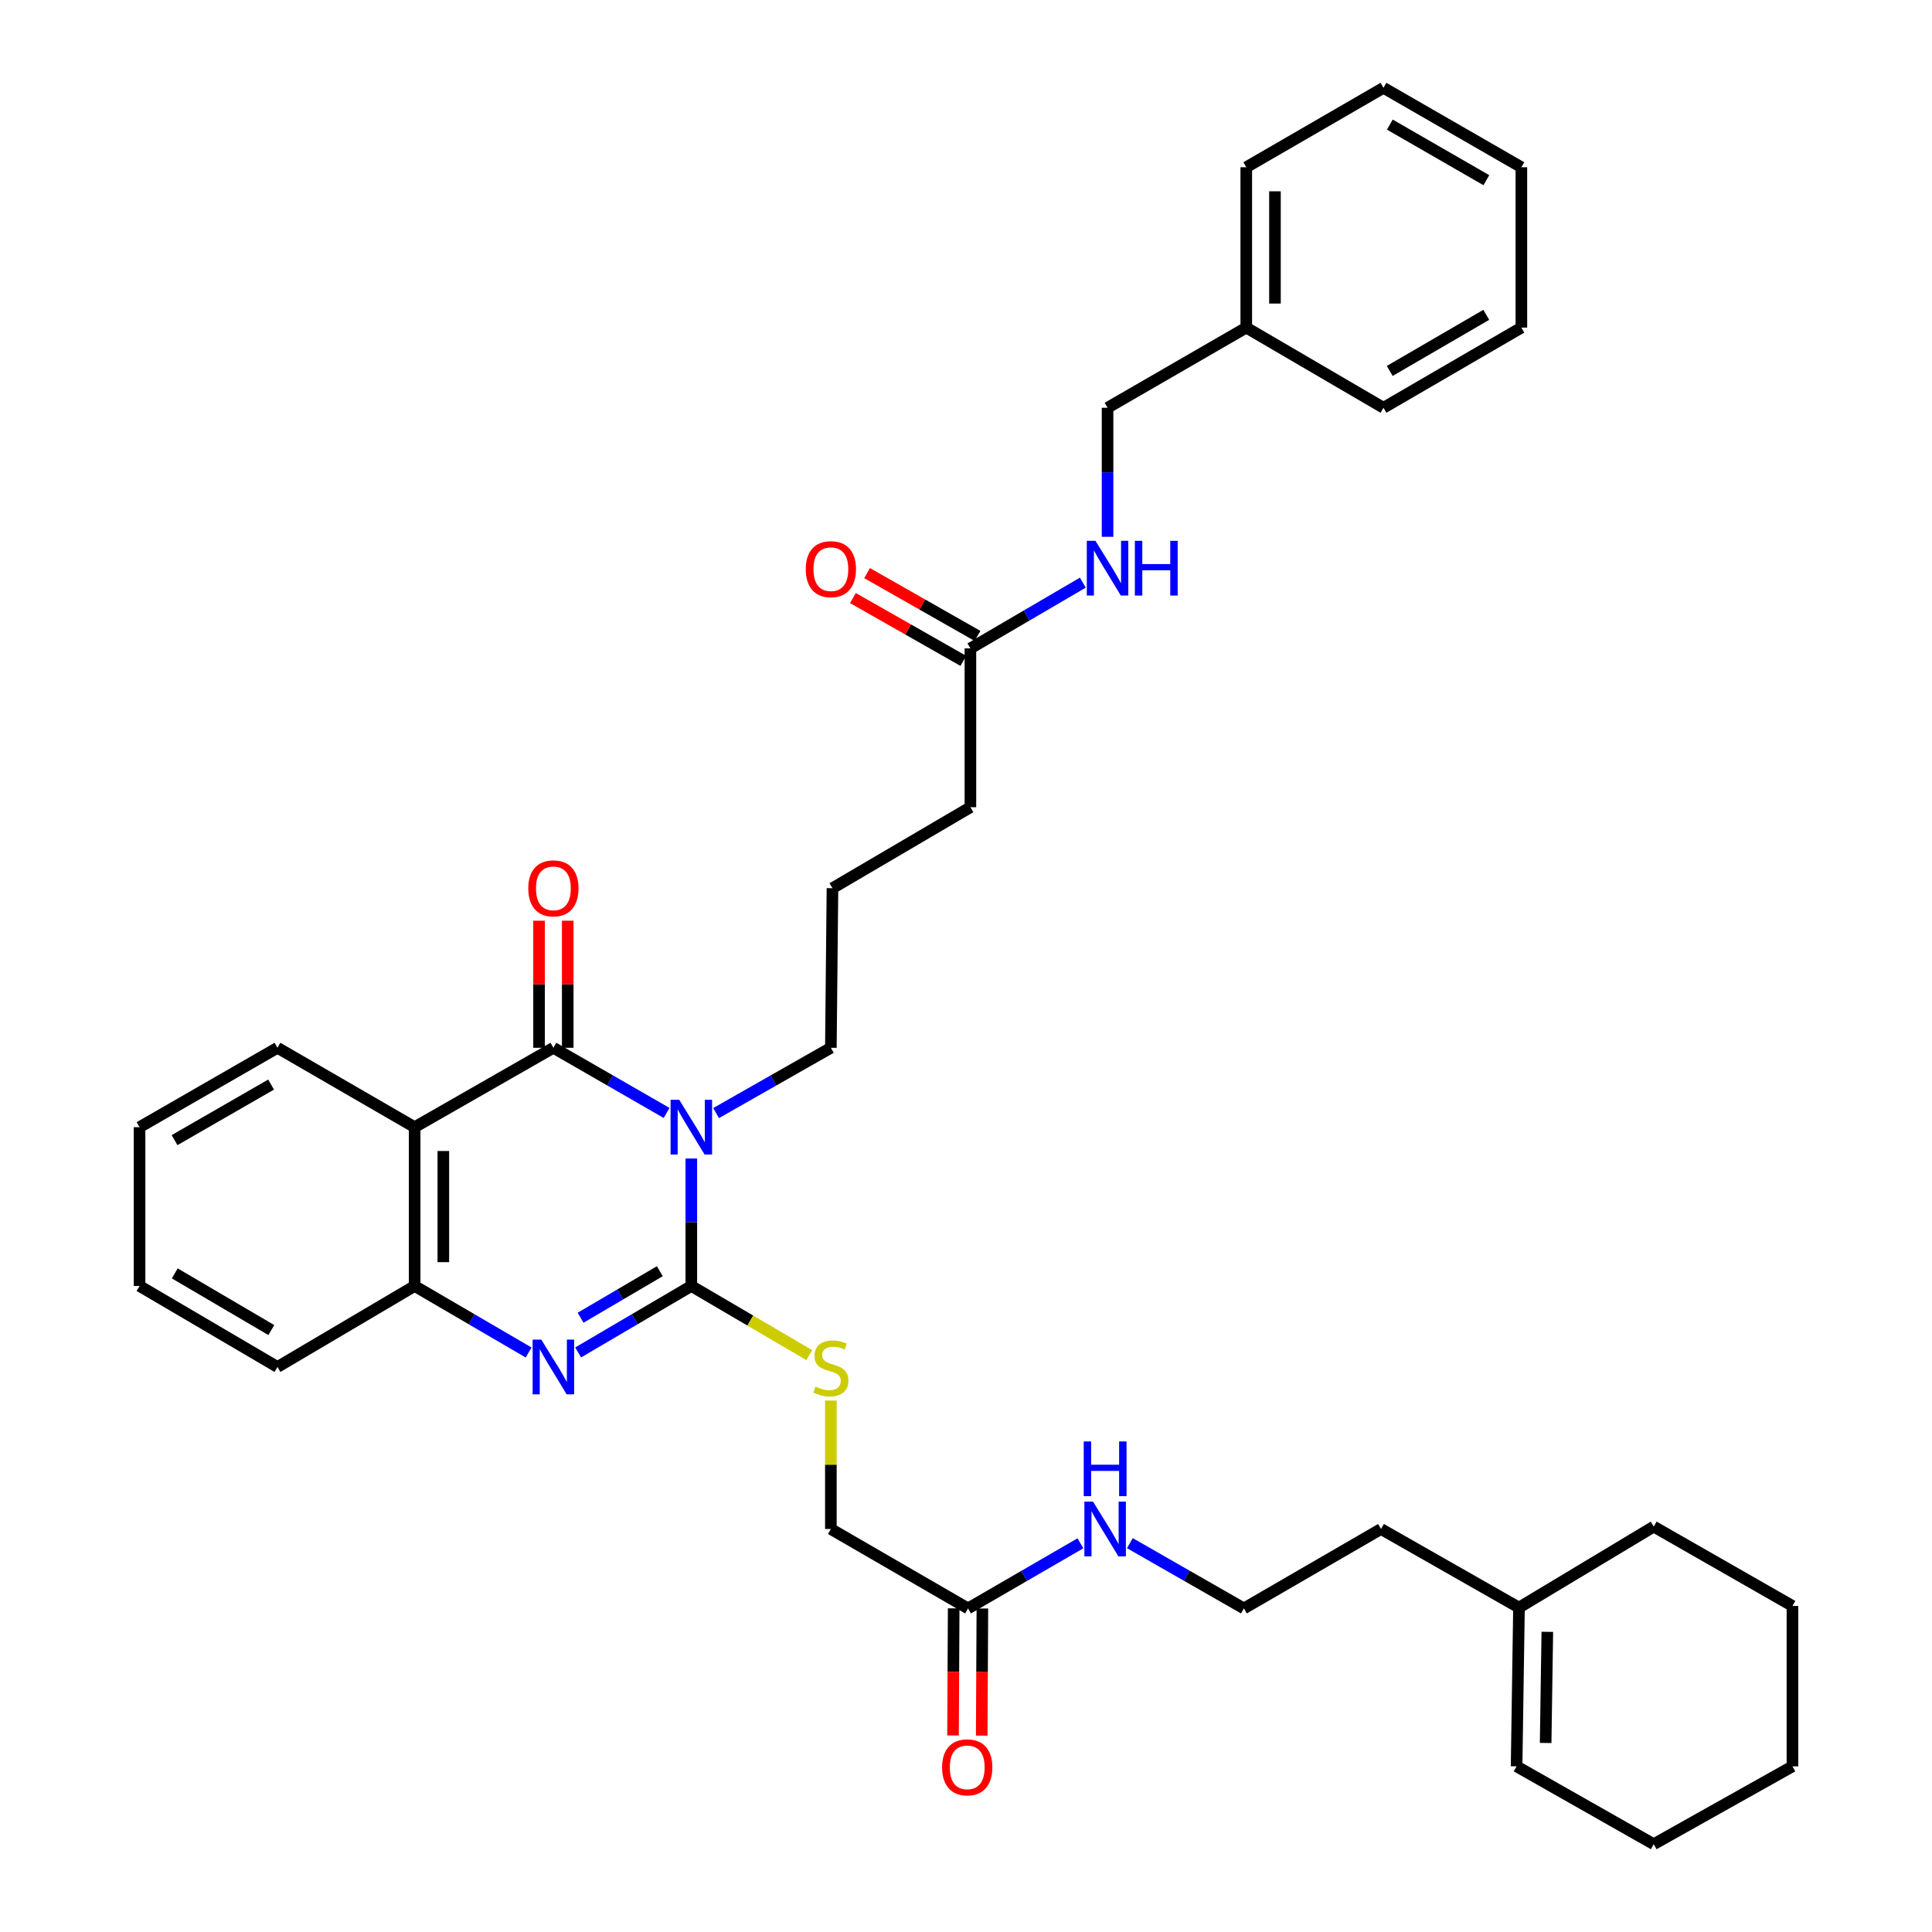 <?xml version='1.0' encoding='iso-8859-1'?>
<svg version='1.1' baseProfile='full'
              xmlns='http://www.w3.org/2000/svg'
                      xmlns:rdkit='http://www.rdkit.org/xml'
                      xmlns:xlink='http://www.w3.org/1999/xlink'
                  xml:space='preserve'
width='1000px' height='1000px' viewBox='0 0 1000 1000'>
<!-- END OF HEADER -->
<rect style='opacity:1.0;fill:#FFFFFF;stroke:none' width='1000' height='1000' x='0' y='0'> </rect>
<path class='bond-0' d='M 357.829,599.641 L 357.829,632.632' style='fill:none;fill-rule:evenodd;stroke:#0000FF;stroke-width:6px;stroke-linecap:butt;stroke-linejoin:miter;stroke-opacity:1' />
<path class='bond-0' d='M 357.829,632.632 L 357.829,665.623' style='fill:none;fill-rule:evenodd;stroke:#000000;stroke-width:6px;stroke-linecap:butt;stroke-linejoin:miter;stroke-opacity:1' />
<path class='bond-1' d='M 345.029,576.059 L 315.731,559.196' style='fill:none;fill-rule:evenodd;stroke:#0000FF;stroke-width:6px;stroke-linecap:butt;stroke-linejoin:miter;stroke-opacity:1' />
<path class='bond-1' d='M 315.731,559.196 L 286.434,542.332' style='fill:none;fill-rule:evenodd;stroke:#000000;stroke-width:6px;stroke-linecap:butt;stroke-linejoin:miter;stroke-opacity:1' />
<path class='bond-13' d='M 370.646,576.134 L 400.352,559.233' style='fill:none;fill-rule:evenodd;stroke:#0000FF;stroke-width:6px;stroke-linecap:butt;stroke-linejoin:miter;stroke-opacity:1' />
<path class='bond-13' d='M 400.352,559.233 L 430.057,542.332' style='fill:none;fill-rule:evenodd;stroke:#000000;stroke-width:6px;stroke-linecap:butt;stroke-linejoin:miter;stroke-opacity:1' />
<path class='bond-2' d='M 357.829,665.623 L 328.536,682.822' style='fill:none;fill-rule:evenodd;stroke:#000000;stroke-width:6px;stroke-linecap:butt;stroke-linejoin:miter;stroke-opacity:1' />
<path class='bond-2' d='M 328.536,682.822 L 299.243,700.021' style='fill:none;fill-rule:evenodd;stroke:#0000FF;stroke-width:6px;stroke-linecap:butt;stroke-linejoin:miter;stroke-opacity:1' />
<path class='bond-2' d='M 341.52,657.974 L 321.015,670.013' style='fill:none;fill-rule:evenodd;stroke:#000000;stroke-width:6px;stroke-linecap:butt;stroke-linejoin:miter;stroke-opacity:1' />
<path class='bond-2' d='M 321.015,670.013 L 300.511,682.053' style='fill:none;fill-rule:evenodd;stroke:#0000FF;stroke-width:6px;stroke-linecap:butt;stroke-linejoin:miter;stroke-opacity:1' />
<path class='bond-5' d='M 357.829,665.623 L 388.356,683.522' style='fill:none;fill-rule:evenodd;stroke:#000000;stroke-width:6px;stroke-linecap:butt;stroke-linejoin:miter;stroke-opacity:1' />
<path class='bond-5' d='M 388.356,683.522 L 418.884,701.421' style='fill:none;fill-rule:evenodd;stroke:#CCCC00;stroke-width:6px;stroke-linecap:butt;stroke-linejoin:miter;stroke-opacity:1' />
<path class='bond-3' d='M 286.434,542.332 L 214.618,583.426' style='fill:none;fill-rule:evenodd;stroke:#000000;stroke-width:6px;stroke-linecap:butt;stroke-linejoin:miter;stroke-opacity:1' />
<path class='bond-6' d='M 293.86,542.332 L 293.86,509.444' style='fill:none;fill-rule:evenodd;stroke:#000000;stroke-width:6px;stroke-linecap:butt;stroke-linejoin:miter;stroke-opacity:1' />
<path class='bond-6' d='M 293.86,509.444 L 293.86,476.556' style='fill:none;fill-rule:evenodd;stroke:#FF0000;stroke-width:6px;stroke-linecap:butt;stroke-linejoin:miter;stroke-opacity:1' />
<path class='bond-6' d='M 279.007,542.332 L 279.007,509.444' style='fill:none;fill-rule:evenodd;stroke:#000000;stroke-width:6px;stroke-linecap:butt;stroke-linejoin:miter;stroke-opacity:1' />
<path class='bond-6' d='M 279.007,509.444 L 279.007,476.556' style='fill:none;fill-rule:evenodd;stroke:#FF0000;stroke-width:6px;stroke-linecap:butt;stroke-linejoin:miter;stroke-opacity:1' />
<path class='bond-36' d='M 273.615,700.06 L 244.116,682.842' style='fill:none;fill-rule:evenodd;stroke:#0000FF;stroke-width:6px;stroke-linecap:butt;stroke-linejoin:miter;stroke-opacity:1' />
<path class='bond-36' d='M 244.116,682.842 L 214.618,665.623' style='fill:none;fill-rule:evenodd;stroke:#000000;stroke-width:6px;stroke-linecap:butt;stroke-linejoin:miter;stroke-opacity:1' />
<path class='bond-4' d='M 214.618,583.426 L 214.618,665.623' style='fill:none;fill-rule:evenodd;stroke:#000000;stroke-width:6px;stroke-linecap:butt;stroke-linejoin:miter;stroke-opacity:1' />
<path class='bond-4' d='M 229.471,595.756 L 229.471,653.294' style='fill:none;fill-rule:evenodd;stroke:#000000;stroke-width:6px;stroke-linecap:butt;stroke-linejoin:miter;stroke-opacity:1' />
<path class='bond-18' d='M 214.618,583.426 L 143.619,542.332' style='fill:none;fill-rule:evenodd;stroke:#000000;stroke-width:6px;stroke-linecap:butt;stroke-linejoin:miter;stroke-opacity:1' />
<path class='bond-21' d='M 214.618,665.623 L 143.619,707.543' style='fill:none;fill-rule:evenodd;stroke:#000000;stroke-width:6px;stroke-linecap:butt;stroke-linejoin:miter;stroke-opacity:1' />
<path class='bond-14' d='M 430.057,724.937 L 430.057,758.172' style='fill:none;fill-rule:evenodd;stroke:#CCCC00;stroke-width:6px;stroke-linecap:butt;stroke-linejoin:miter;stroke-opacity:1' />
<path class='bond-14' d='M 430.057,758.172 L 430.057,791.406' style='fill:none;fill-rule:evenodd;stroke:#000000;stroke-width:6px;stroke-linecap:butt;stroke-linejoin:miter;stroke-opacity:1' />
<path class='bond-7' d='M 501.048,832.517 L 430.057,791.406' style='fill:none;fill-rule:evenodd;stroke:#000000;stroke-width:6px;stroke-linecap:butt;stroke-linejoin:miter;stroke-opacity:1' />
<path class='bond-11' d='M 493.621,832.48 L 493.456,865.379' style='fill:none;fill-rule:evenodd;stroke:#000000;stroke-width:6px;stroke-linecap:butt;stroke-linejoin:miter;stroke-opacity:1' />
<path class='bond-11' d='M 493.456,865.379 L 493.291,898.277' style='fill:none;fill-rule:evenodd;stroke:#FF0000;stroke-width:6px;stroke-linecap:butt;stroke-linejoin:miter;stroke-opacity:1' />
<path class='bond-11' d='M 508.475,832.554 L 508.309,865.453' style='fill:none;fill-rule:evenodd;stroke:#000000;stroke-width:6px;stroke-linecap:butt;stroke-linejoin:miter;stroke-opacity:1' />
<path class='bond-11' d='M 508.309,865.453 L 508.144,898.352' style='fill:none;fill-rule:evenodd;stroke:#FF0000;stroke-width:6px;stroke-linecap:butt;stroke-linejoin:miter;stroke-opacity:1' />
<path class='bond-16' d='M 501.048,832.517 L 530.136,815.666' style='fill:none;fill-rule:evenodd;stroke:#000000;stroke-width:6px;stroke-linecap:butt;stroke-linejoin:miter;stroke-opacity:1' />
<path class='bond-16' d='M 530.136,815.666 L 559.224,798.816' style='fill:none;fill-rule:evenodd;stroke:#0000FF;stroke-width:6px;stroke-linecap:butt;stroke-linejoin:miter;stroke-opacity:1' />
<path class='bond-8' d='M 502.286,335.606 L 502.286,417.811' style='fill:none;fill-rule:evenodd;stroke:#000000;stroke-width:6px;stroke-linecap:butt;stroke-linejoin:miter;stroke-opacity:1' />
<path class='bond-9' d='M 502.286,335.606 L 531.379,318.591' style='fill:none;fill-rule:evenodd;stroke:#000000;stroke-width:6px;stroke-linecap:butt;stroke-linejoin:miter;stroke-opacity:1' />
<path class='bond-9' d='M 531.379,318.591 L 560.472,301.575' style='fill:none;fill-rule:evenodd;stroke:#0000FF;stroke-width:6px;stroke-linecap:butt;stroke-linejoin:miter;stroke-opacity:1' />
<path class='bond-12' d='M 505.958,329.151 L 477.382,312.896' style='fill:none;fill-rule:evenodd;stroke:#000000;stroke-width:6px;stroke-linecap:butt;stroke-linejoin:miter;stroke-opacity:1' />
<path class='bond-12' d='M 477.382,312.896 L 448.807,296.642' style='fill:none;fill-rule:evenodd;stroke:#FF0000;stroke-width:6px;stroke-linecap:butt;stroke-linejoin:miter;stroke-opacity:1' />
<path class='bond-12' d='M 498.614,342.062 L 470.038,325.807' style='fill:none;fill-rule:evenodd;stroke:#000000;stroke-width:6px;stroke-linecap:butt;stroke-linejoin:miter;stroke-opacity:1' />
<path class='bond-12' d='M 470.038,325.807 L 441.463,309.552' style='fill:none;fill-rule:evenodd;stroke:#FF0000;stroke-width:6px;stroke-linecap:butt;stroke-linejoin:miter;stroke-opacity:1' />
<path class='bond-17' d='M 573.268,277.856 L 573.268,244.458' style='fill:none;fill-rule:evenodd;stroke:#0000FF;stroke-width:6px;stroke-linecap:butt;stroke-linejoin:miter;stroke-opacity:1' />
<path class='bond-17' d='M 573.268,244.458 L 573.268,211.061' style='fill:none;fill-rule:evenodd;stroke:#000000;stroke-width:6px;stroke-linecap:butt;stroke-linejoin:miter;stroke-opacity:1' />
<path class='bond-10' d='M 786.224,832.088 L 714.804,791.406' style='fill:none;fill-rule:evenodd;stroke:#000000;stroke-width:6px;stroke-linecap:butt;stroke-linejoin:miter;stroke-opacity:1' />
<path class='bond-15' d='M 786.224,832.088 L 784.986,914.26' style='fill:none;fill-rule:evenodd;stroke:#000000;stroke-width:6px;stroke-linecap:butt;stroke-linejoin:miter;stroke-opacity:1' />
<path class='bond-15' d='M 800.89,844.637 L 800.024,902.158' style='fill:none;fill-rule:evenodd;stroke:#000000;stroke-width:6px;stroke-linecap:butt;stroke-linejoin:miter;stroke-opacity:1' />
<path class='bond-25' d='M 786.224,832.088 L 855.969,790.168' style='fill:none;fill-rule:evenodd;stroke:#000000;stroke-width:6px;stroke-linecap:butt;stroke-linejoin:miter;stroke-opacity:1' />
<path class='bond-22' d='M 430.057,542.332 L 430.882,459.731' style='fill:none;fill-rule:evenodd;stroke:#000000;stroke-width:6px;stroke-linecap:butt;stroke-linejoin:miter;stroke-opacity:1' />
<path class='bond-26' d='M 784.986,914.26 L 855.969,954.545' style='fill:none;fill-rule:evenodd;stroke:#000000;stroke-width:6px;stroke-linecap:butt;stroke-linejoin:miter;stroke-opacity:1' />
<path class='bond-19' d='M 584.823,798.738 L 614.331,815.627' style='fill:none;fill-rule:evenodd;stroke:#0000FF;stroke-width:6px;stroke-linecap:butt;stroke-linejoin:miter;stroke-opacity:1' />
<path class='bond-19' d='M 614.331,815.627 L 643.838,832.517' style='fill:none;fill-rule:evenodd;stroke:#000000;stroke-width:6px;stroke-linecap:butt;stroke-linejoin:miter;stroke-opacity:1' />
<path class='bond-20' d='M 573.268,211.061 L 645.068,169.571' style='fill:none;fill-rule:evenodd;stroke:#000000;stroke-width:6px;stroke-linecap:butt;stroke-linejoin:miter;stroke-opacity:1' />
<path class='bond-29' d='M 143.619,542.332 L 72.232,583.426' style='fill:none;fill-rule:evenodd;stroke:#000000;stroke-width:6px;stroke-linecap:butt;stroke-linejoin:miter;stroke-opacity:1' />
<path class='bond-29' d='M 140.321,561.369 L 90.35,590.135' style='fill:none;fill-rule:evenodd;stroke:#000000;stroke-width:6px;stroke-linecap:butt;stroke-linejoin:miter;stroke-opacity:1' />
<path class='bond-24' d='M 643.838,832.517 L 714.804,791.406' style='fill:none;fill-rule:evenodd;stroke:#000000;stroke-width:6px;stroke-linecap:butt;stroke-linejoin:miter;stroke-opacity:1' />
<path class='bond-27' d='M 645.068,169.571 L 645.068,86.565' style='fill:none;fill-rule:evenodd;stroke:#000000;stroke-width:6px;stroke-linecap:butt;stroke-linejoin:miter;stroke-opacity:1' />
<path class='bond-27' d='M 659.921,157.12 L 659.921,99.016' style='fill:none;fill-rule:evenodd;stroke:#000000;stroke-width:6px;stroke-linecap:butt;stroke-linejoin:miter;stroke-opacity:1' />
<path class='bond-28' d='M 645.068,169.571 L 716.083,211.061' style='fill:none;fill-rule:evenodd;stroke:#000000;stroke-width:6px;stroke-linecap:butt;stroke-linejoin:miter;stroke-opacity:1' />
<path class='bond-37' d='M 143.619,707.543 L 72.232,665.623' style='fill:none;fill-rule:evenodd;stroke:#000000;stroke-width:6px;stroke-linecap:butt;stroke-linejoin:miter;stroke-opacity:1' />
<path class='bond-37' d='M 140.432,688.446 L 90.461,659.103' style='fill:none;fill-rule:evenodd;stroke:#000000;stroke-width:6px;stroke-linecap:butt;stroke-linejoin:miter;stroke-opacity:1' />
<path class='bond-23' d='M 430.882,459.731 L 502.286,417.811' style='fill:none;fill-rule:evenodd;stroke:#000000;stroke-width:6px;stroke-linecap:butt;stroke-linejoin:miter;stroke-opacity:1' />
<path class='bond-31' d='M 855.969,790.168 L 927.768,831.238' style='fill:none;fill-rule:evenodd;stroke:#000000;stroke-width:6px;stroke-linecap:butt;stroke-linejoin:miter;stroke-opacity:1' />
<path class='bond-39' d='M 855.969,954.545 L 927.768,914.26' style='fill:none;fill-rule:evenodd;stroke:#000000;stroke-width:6px;stroke-linecap:butt;stroke-linejoin:miter;stroke-opacity:1' />
<path class='bond-34' d='M 645.068,86.565 L 716.083,45.455' style='fill:none;fill-rule:evenodd;stroke:#000000;stroke-width:6px;stroke-linecap:butt;stroke-linejoin:miter;stroke-opacity:1' />
<path class='bond-33' d='M 716.083,211.061 L 787.462,169.571' style='fill:none;fill-rule:evenodd;stroke:#000000;stroke-width:6px;stroke-linecap:butt;stroke-linejoin:miter;stroke-opacity:1' />
<path class='bond-33' d='M 719.326,191.996 L 769.291,162.953' style='fill:none;fill-rule:evenodd;stroke:#000000;stroke-width:6px;stroke-linecap:butt;stroke-linejoin:miter;stroke-opacity:1' />
<path class='bond-30' d='M 72.232,583.426 L 72.232,665.623' style='fill:none;fill-rule:evenodd;stroke:#000000;stroke-width:6px;stroke-linecap:butt;stroke-linejoin:miter;stroke-opacity:1' />
<path class='bond-32' d='M 927.768,831.238 L 927.768,914.26' style='fill:none;fill-rule:evenodd;stroke:#000000;stroke-width:6px;stroke-linecap:butt;stroke-linejoin:miter;stroke-opacity:1' />
<path class='bond-35' d='M 787.462,169.571 L 787.462,86.565' style='fill:none;fill-rule:evenodd;stroke:#000000;stroke-width:6px;stroke-linecap:butt;stroke-linejoin:miter;stroke-opacity:1' />
<path class='bond-38' d='M 716.083,45.455 L 787.462,86.565' style='fill:none;fill-rule:evenodd;stroke:#000000;stroke-width:6px;stroke-linecap:butt;stroke-linejoin:miter;stroke-opacity:1' />
<path class='bond-38' d='M 719.377,64.492 L 769.342,93.27' style='fill:none;fill-rule:evenodd;stroke:#000000;stroke-width:6px;stroke-linecap:butt;stroke-linejoin:miter;stroke-opacity:1' />
<path  class='atom-0' d='M 351.569 569.266
L 360.849 584.266
Q 361.769 585.746, 363.249 588.426
Q 364.729 591.106, 364.809 591.266
L 364.809 569.266
L 368.569 569.266
L 368.569 597.586
L 364.689 597.586
L 354.729 581.186
Q 353.569 579.266, 352.329 577.066
Q 351.129 574.866, 350.769 574.186
L 350.769 597.586
L 347.089 597.586
L 347.089 569.266
L 351.569 569.266
' fill='#0000FF'/>
<path  class='atom-3' d='M 280.174 693.383
L 289.454 708.383
Q 290.374 709.863, 291.854 712.543
Q 293.334 715.223, 293.414 715.383
L 293.414 693.383
L 297.174 693.383
L 297.174 721.703
L 293.294 721.703
L 283.334 705.303
Q 282.174 703.383, 280.934 701.183
Q 279.734 698.983, 279.374 698.303
L 279.374 721.703
L 275.694 721.703
L 275.694 693.383
L 280.174 693.383
' fill='#0000FF'/>
<path  class='atom-6' d='M 422.057 717.692
Q 422.377 717.812, 423.697 718.372
Q 425.017 718.932, 426.457 719.292
Q 427.937 719.612, 429.377 719.612
Q 432.057 719.612, 433.617 718.332
Q 435.177 717.012, 435.177 714.732
Q 435.177 713.172, 434.377 712.212
Q 433.617 711.252, 432.417 710.732
Q 431.217 710.212, 429.217 709.612
Q 426.697 708.852, 425.177 708.132
Q 423.697 707.412, 422.617 705.892
Q 421.577 704.372, 421.577 701.812
Q 421.577 698.252, 423.977 696.052
Q 426.417 693.852, 431.217 693.852
Q 434.497 693.852, 438.217 695.412
L 437.297 698.492
Q 433.897 697.092, 431.337 697.092
Q 428.577 697.092, 427.057 698.252
Q 425.537 699.372, 425.577 701.332
Q 425.577 702.852, 426.337 703.772
Q 427.137 704.692, 428.257 705.212
Q 429.417 705.732, 431.337 706.332
Q 433.897 707.132, 435.417 707.932
Q 436.937 708.732, 438.017 710.372
Q 439.137 711.972, 439.137 714.732
Q 439.137 718.652, 436.497 720.772
Q 433.897 722.852, 429.537 722.852
Q 427.017 722.852, 425.097 722.292
Q 423.217 721.772, 420.977 720.852
L 422.057 717.692
' fill='#CCCC00'/>
<path  class='atom-7' d='M 273.434 459.811
Q 273.434 453.011, 276.794 449.211
Q 280.154 445.411, 286.434 445.411
Q 292.714 445.411, 296.074 449.211
Q 299.434 453.011, 299.434 459.811
Q 299.434 466.691, 296.034 470.611
Q 292.634 474.491, 286.434 474.491
Q 280.194 474.491, 276.794 470.611
Q 273.434 466.731, 273.434 459.811
M 286.434 471.291
Q 290.754 471.291, 293.074 468.411
Q 295.434 465.491, 295.434 459.811
Q 295.434 454.251, 293.074 451.451
Q 290.754 448.611, 286.434 448.611
Q 282.114 448.611, 279.754 451.411
Q 277.434 454.211, 277.434 459.811
Q 277.434 465.531, 279.754 468.411
Q 282.114 471.291, 286.434 471.291
' fill='#FF0000'/>
<path  class='atom-10' d='M 567.008 279.931
L 576.288 294.931
Q 577.208 296.411, 578.688 299.091
Q 580.168 301.771, 580.248 301.931
L 580.248 279.931
L 584.008 279.931
L 584.008 308.251
L 580.128 308.251
L 570.168 291.851
Q 569.008 289.931, 567.768 287.731
Q 566.568 285.531, 566.208 284.851
L 566.208 308.251
L 562.528 308.251
L 562.528 279.931
L 567.008 279.931
' fill='#0000FF'/>
<path  class='atom-10' d='M 587.408 279.931
L 591.248 279.931
L 591.248 291.971
L 605.728 291.971
L 605.728 279.931
L 609.568 279.931
L 609.568 308.251
L 605.728 308.251
L 605.728 295.171
L 591.248 295.171
L 591.248 308.251
L 587.408 308.251
L 587.408 279.931
' fill='#0000FF'/>
<path  class='atom-12' d='M 487.635 914.769
Q 487.635 907.969, 490.995 904.169
Q 494.355 900.369, 500.635 900.369
Q 506.915 900.369, 510.275 904.169
Q 513.635 907.969, 513.635 914.769
Q 513.635 921.649, 510.235 925.569
Q 506.835 929.449, 500.635 929.449
Q 494.395 929.449, 490.995 925.569
Q 487.635 921.689, 487.635 914.769
M 500.635 926.249
Q 504.955 926.249, 507.275 923.369
Q 509.635 920.449, 509.635 914.769
Q 509.635 909.209, 507.275 906.409
Q 504.955 903.569, 500.635 903.569
Q 496.315 903.569, 493.955 906.369
Q 491.635 909.169, 491.635 914.769
Q 491.635 920.489, 493.955 923.369
Q 496.315 926.249, 500.635 926.249
' fill='#FF0000'/>
<path  class='atom-13' d='M 417.057 294.6
Q 417.057 287.8, 420.417 284
Q 423.777 280.2, 430.057 280.2
Q 436.337 280.2, 439.697 284
Q 443.057 287.8, 443.057 294.6
Q 443.057 301.48, 439.657 305.4
Q 436.257 309.28, 430.057 309.28
Q 423.817 309.28, 420.417 305.4
Q 417.057 301.52, 417.057 294.6
M 430.057 306.08
Q 434.377 306.08, 436.697 303.2
Q 439.057 300.28, 439.057 294.6
Q 439.057 289.04, 436.697 286.24
Q 434.377 283.4, 430.057 283.4
Q 425.737 283.4, 423.377 286.2
Q 421.057 289, 421.057 294.6
Q 421.057 300.32, 423.377 303.2
Q 425.737 306.08, 430.057 306.08
' fill='#FF0000'/>
<path  class='atom-17' d='M 565.754 777.246
L 575.034 792.246
Q 575.954 793.726, 577.434 796.406
Q 578.914 799.086, 578.994 799.246
L 578.994 777.246
L 582.754 777.246
L 582.754 805.566
L 578.874 805.566
L 568.914 789.166
Q 567.754 787.246, 566.514 785.046
Q 565.314 782.846, 564.954 782.166
L 564.954 805.566
L 561.274 805.566
L 561.274 777.246
L 565.754 777.246
' fill='#0000FF'/>
<path  class='atom-17' d='M 560.934 746.094
L 564.774 746.094
L 564.774 758.134
L 579.254 758.134
L 579.254 746.094
L 583.094 746.094
L 583.094 774.414
L 579.254 774.414
L 579.254 761.334
L 564.774 761.334
L 564.774 774.414
L 560.934 774.414
L 560.934 746.094
' fill='#0000FF'/>
</svg>
